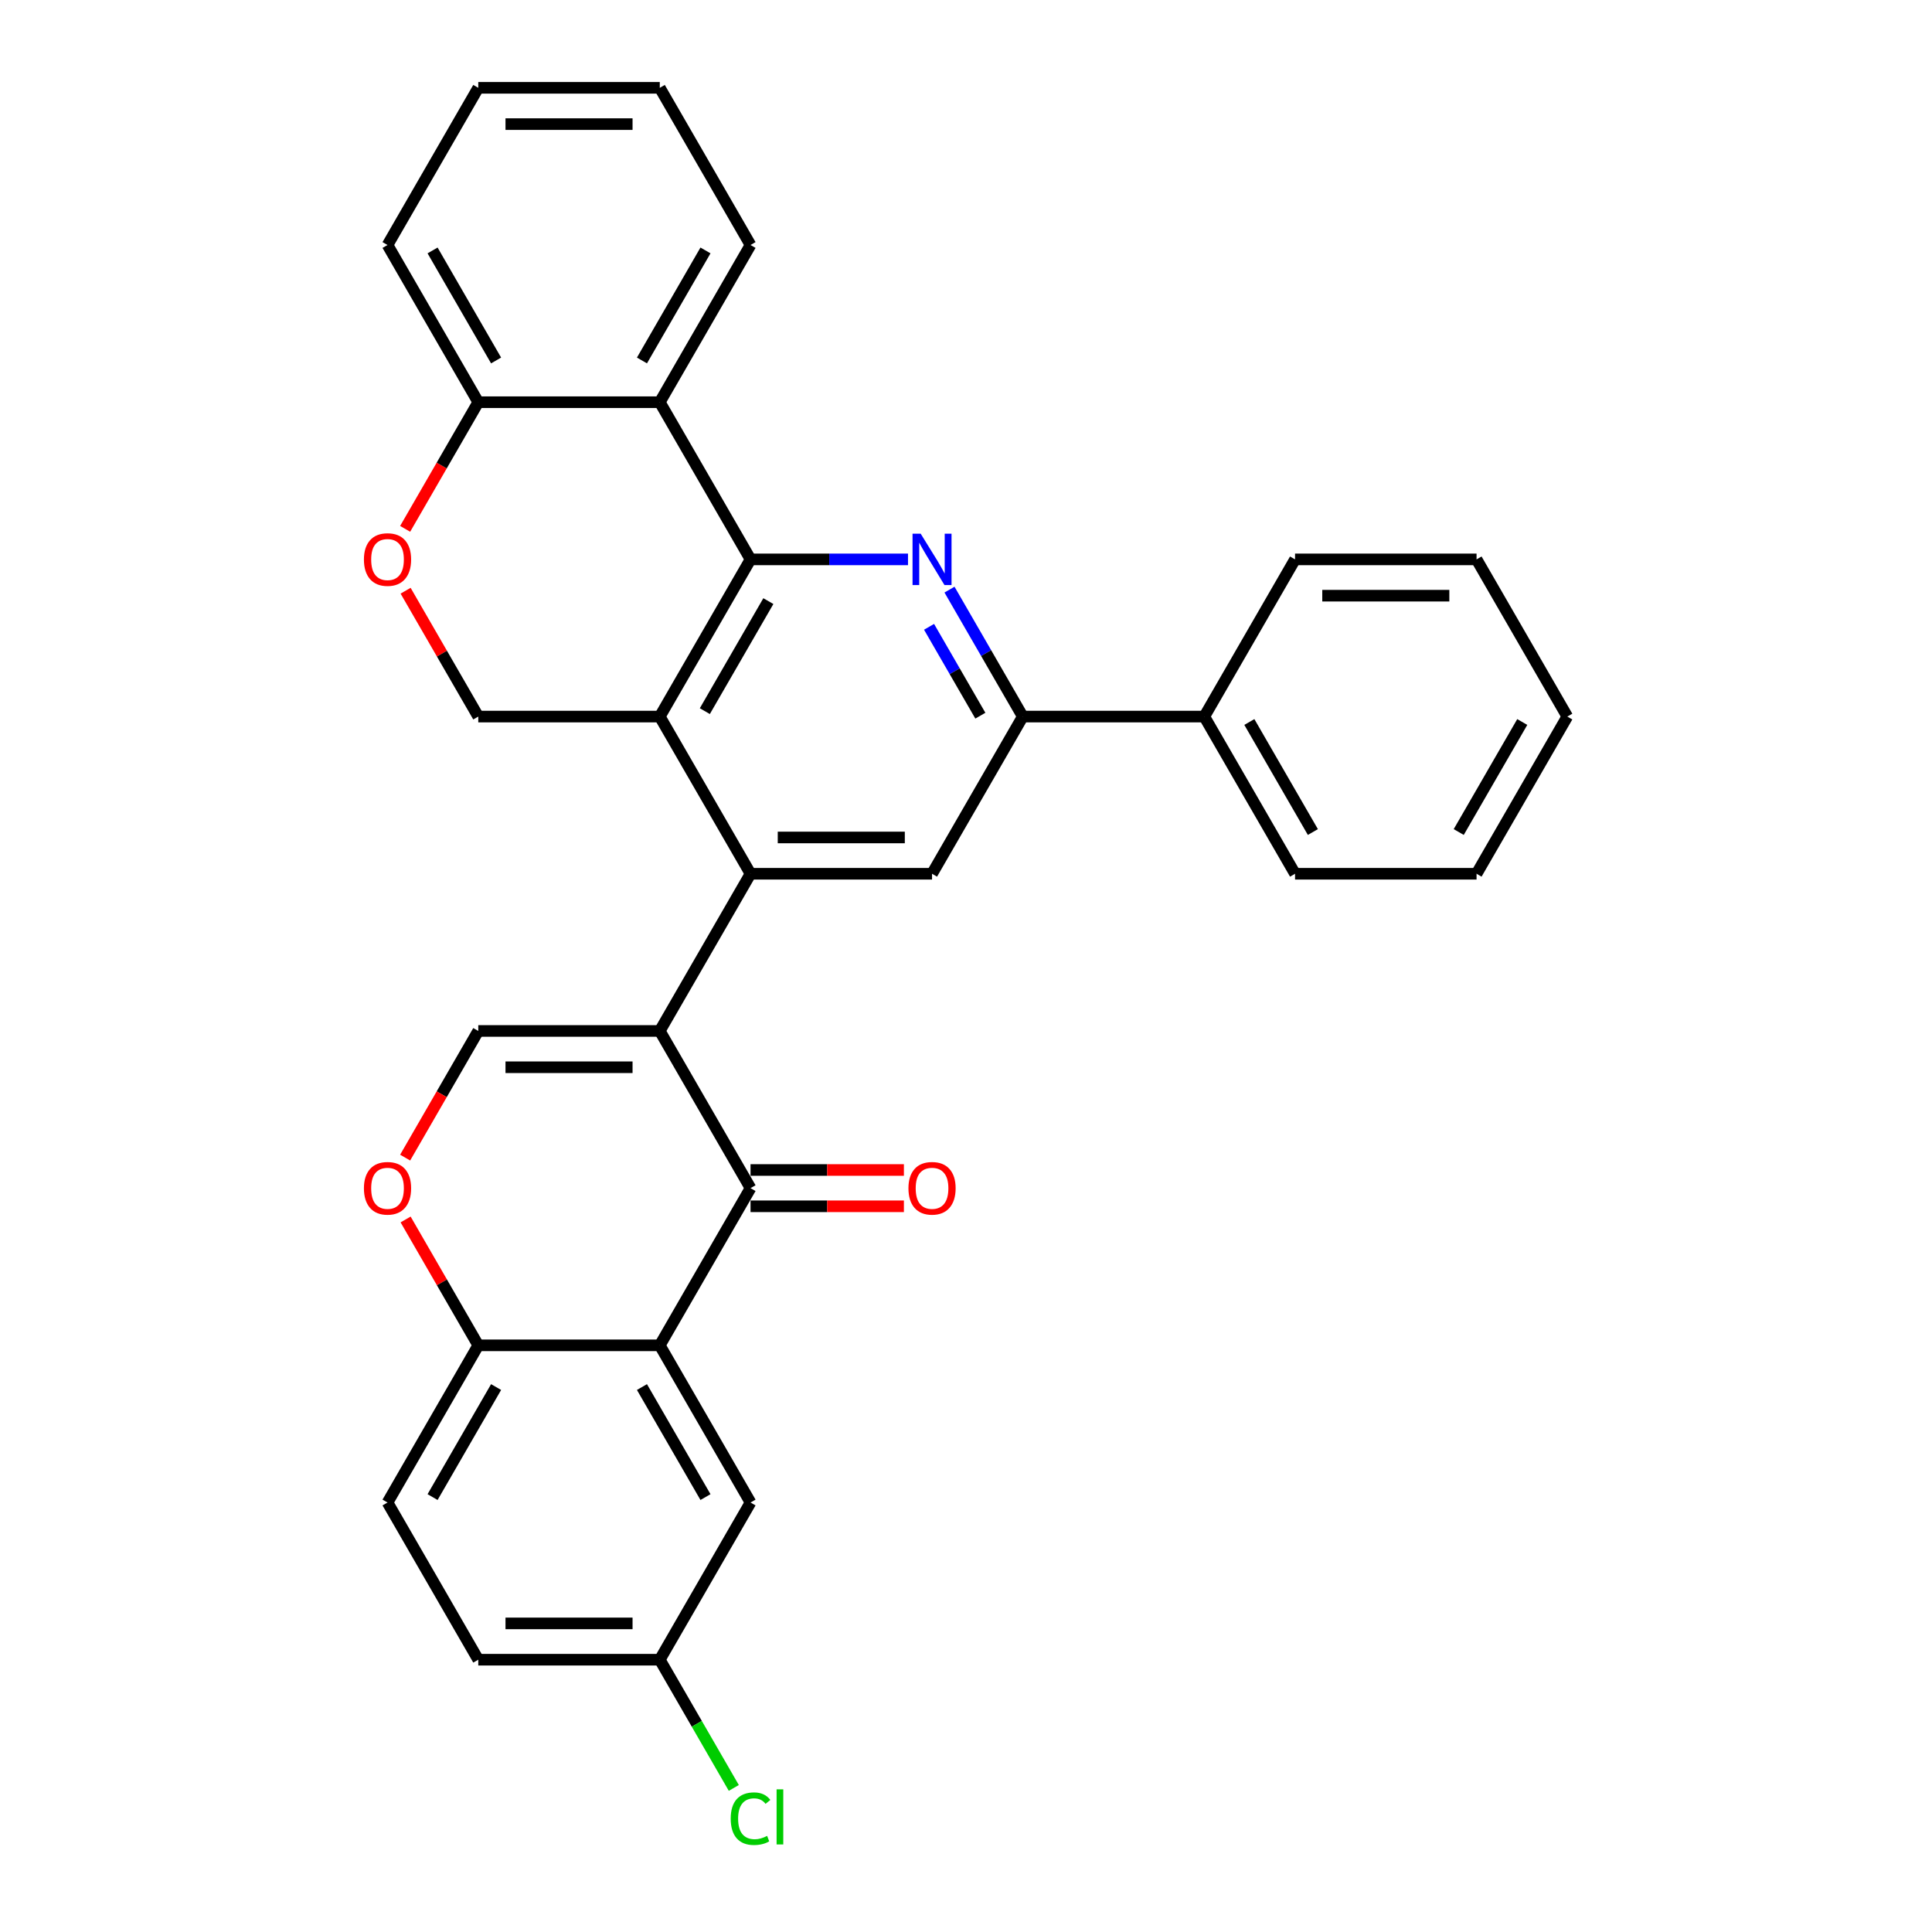 <?xml version='1.0' encoding='iso-8859-1'?>
<svg version='1.1' baseProfile='full'
              xmlns='http://www.w3.org/2000/svg'
                      xmlns:rdkit='http://www.rdkit.org/xml'
                      xmlns:xlink='http://www.w3.org/1999/xlink'
                  xml:space='preserve'
width='1000px' height='1000px' viewBox='0 0 1000 1000'>
<!-- END OF HEADER -->
<rect style='opacity:1.0;fill:#FFFFFF;stroke:none' width='1000' height='1000' x='0' y='0'> </rect>
<path class='bond-1' d='M 341.5,533.618 L 388.474,452.258' style='fill:none;fill-rule:evenodd;stroke:#000000;stroke-width:6px;stroke-linecap:butt;stroke-linejoin:miter;stroke-opacity:1' />
<path class='bond-3' d='M 341.5,533.618 L 388.474,614.979' style='fill:none;fill-rule:evenodd;stroke:#000000;stroke-width:6px;stroke-linecap:butt;stroke-linejoin:miter;stroke-opacity:1' />
<path class='bond-6' d='M 341.5,533.618 L 247.553,533.618' style='fill:none;fill-rule:evenodd;stroke:#000000;stroke-width:6px;stroke-linecap:butt;stroke-linejoin:miter;stroke-opacity:1' />
<path class='bond-6' d='M 327.408,552.408 L 261.645,552.408' style='fill:none;fill-rule:evenodd;stroke:#000000;stroke-width:6px;stroke-linecap:butt;stroke-linejoin:miter;stroke-opacity:1' />
<path class='bond-0' d='M 388.474,289.536 L 341.5,370.897' style='fill:none;fill-rule:evenodd;stroke:#000000;stroke-width:6px;stroke-linecap:butt;stroke-linejoin:miter;stroke-opacity:1' />
<path class='bond-0' d='M 397.7,311.135 L 364.818,368.088' style='fill:none;fill-rule:evenodd;stroke:#000000;stroke-width:6px;stroke-linecap:butt;stroke-linejoin:miter;stroke-opacity:1' />
<path class='bond-7' d='M 388.474,289.536 L 341.5,208.176' style='fill:none;fill-rule:evenodd;stroke:#000000;stroke-width:6px;stroke-linecap:butt;stroke-linejoin:miter;stroke-opacity:1' />
<path class='bond-32' d='M 388.474,289.536 L 429.228,289.536' style='fill:none;fill-rule:evenodd;stroke:#000000;stroke-width:6px;stroke-linecap:butt;stroke-linejoin:miter;stroke-opacity:1' />
<path class='bond-32' d='M 429.228,289.536 L 469.982,289.536' style='fill:none;fill-rule:evenodd;stroke:#0000FF;stroke-width:6px;stroke-linecap:butt;stroke-linejoin:miter;stroke-opacity:1' />
<path class='bond-2' d='M 388.474,452.258 L 341.5,370.897' style='fill:none;fill-rule:evenodd;stroke:#000000;stroke-width:6px;stroke-linecap:butt;stroke-linejoin:miter;stroke-opacity:1' />
<path class='bond-9' d='M 388.474,452.258 L 482.421,452.258' style='fill:none;fill-rule:evenodd;stroke:#000000;stroke-width:6px;stroke-linecap:butt;stroke-linejoin:miter;stroke-opacity:1' />
<path class='bond-9' d='M 402.566,433.468 L 468.329,433.468' style='fill:none;fill-rule:evenodd;stroke:#000000;stroke-width:6px;stroke-linecap:butt;stroke-linejoin:miter;stroke-opacity:1' />
<path class='bond-12' d='M 341.5,370.897 L 247.553,370.897' style='fill:none;fill-rule:evenodd;stroke:#000000;stroke-width:6px;stroke-linecap:butt;stroke-linejoin:miter;stroke-opacity:1' />
<path class='bond-5' d='M 388.474,614.979 L 341.5,696.34' style='fill:none;fill-rule:evenodd;stroke:#000000;stroke-width:6px;stroke-linecap:butt;stroke-linejoin:miter;stroke-opacity:1' />
<path class='bond-16' d='M 388.474,624.374 L 428.166,624.374' style='fill:none;fill-rule:evenodd;stroke:#000000;stroke-width:6px;stroke-linecap:butt;stroke-linejoin:miter;stroke-opacity:1' />
<path class='bond-16' d='M 428.166,624.374 L 467.859,624.374' style='fill:none;fill-rule:evenodd;stroke:#FF0000;stroke-width:6px;stroke-linecap:butt;stroke-linejoin:miter;stroke-opacity:1' />
<path class='bond-16' d='M 388.474,605.584 L 428.166,605.584' style='fill:none;fill-rule:evenodd;stroke:#000000;stroke-width:6px;stroke-linecap:butt;stroke-linejoin:miter;stroke-opacity:1' />
<path class='bond-16' d='M 428.166,605.584 L 467.859,605.584' style='fill:none;fill-rule:evenodd;stroke:#FF0000;stroke-width:6px;stroke-linecap:butt;stroke-linejoin:miter;stroke-opacity:1' />
<path class='bond-4' d='M 491.457,305.188 L 510.426,338.043' style='fill:none;fill-rule:evenodd;stroke:#0000FF;stroke-width:6px;stroke-linecap:butt;stroke-linejoin:miter;stroke-opacity:1' />
<path class='bond-4' d='M 510.426,338.043 L 529.394,370.897' style='fill:none;fill-rule:evenodd;stroke:#000000;stroke-width:6px;stroke-linecap:butt;stroke-linejoin:miter;stroke-opacity:1' />
<path class='bond-4' d='M 480.876,324.439 L 494.154,347.437' style='fill:none;fill-rule:evenodd;stroke:#0000FF;stroke-width:6px;stroke-linecap:butt;stroke-linejoin:miter;stroke-opacity:1' />
<path class='bond-4' d='M 494.154,347.437 L 507.432,370.435' style='fill:none;fill-rule:evenodd;stroke:#000000;stroke-width:6px;stroke-linecap:butt;stroke-linejoin:miter;stroke-opacity:1' />
<path class='bond-15' d='M 341.5,696.34 L 388.474,777.7' style='fill:none;fill-rule:evenodd;stroke:#000000;stroke-width:6px;stroke-linecap:butt;stroke-linejoin:miter;stroke-opacity:1' />
<path class='bond-15' d='M 332.274,717.938 L 365.156,774.891' style='fill:none;fill-rule:evenodd;stroke:#000000;stroke-width:6px;stroke-linecap:butt;stroke-linejoin:miter;stroke-opacity:1' />
<path class='bond-31' d='M 341.5,696.34 L 247.553,696.34' style='fill:none;fill-rule:evenodd;stroke:#000000;stroke-width:6px;stroke-linecap:butt;stroke-linejoin:miter;stroke-opacity:1' />
<path class='bond-10' d='M 247.553,533.618 L 228.628,566.398' style='fill:none;fill-rule:evenodd;stroke:#000000;stroke-width:6px;stroke-linecap:butt;stroke-linejoin:miter;stroke-opacity:1' />
<path class='bond-10' d='M 228.628,566.398 L 209.703,599.177' style='fill:none;fill-rule:evenodd;stroke:#FF0000;stroke-width:6px;stroke-linecap:butt;stroke-linejoin:miter;stroke-opacity:1' />
<path class='bond-22' d='M 341.5,208.176 L 388.474,126.815' style='fill:none;fill-rule:evenodd;stroke:#000000;stroke-width:6px;stroke-linecap:butt;stroke-linejoin:miter;stroke-opacity:1' />
<path class='bond-22' d='M 332.274,186.577 L 365.156,129.625' style='fill:none;fill-rule:evenodd;stroke:#000000;stroke-width:6px;stroke-linecap:butt;stroke-linejoin:miter;stroke-opacity:1' />
<path class='bond-34' d='M 341.5,208.176 L 247.553,208.176' style='fill:none;fill-rule:evenodd;stroke:#000000;stroke-width:6px;stroke-linecap:butt;stroke-linejoin:miter;stroke-opacity:1' />
<path class='bond-8' d='M 529.394,370.897 L 482.421,452.258' style='fill:none;fill-rule:evenodd;stroke:#000000;stroke-width:6px;stroke-linecap:butt;stroke-linejoin:miter;stroke-opacity:1' />
<path class='bond-17' d='M 529.394,370.897 L 623.342,370.897' style='fill:none;fill-rule:evenodd;stroke:#000000;stroke-width:6px;stroke-linecap:butt;stroke-linejoin:miter;stroke-opacity:1' />
<path class='bond-13' d='M 209.941,631.194 L 228.747,663.767' style='fill:none;fill-rule:evenodd;stroke:#FF0000;stroke-width:6px;stroke-linecap:butt;stroke-linejoin:miter;stroke-opacity:1' />
<path class='bond-13' d='M 228.747,663.767 L 247.553,696.34' style='fill:none;fill-rule:evenodd;stroke:#000000;stroke-width:6px;stroke-linecap:butt;stroke-linejoin:miter;stroke-opacity:1' />
<path class='bond-11' d='M 209.941,305.752 L 228.747,338.324' style='fill:none;fill-rule:evenodd;stroke:#FF0000;stroke-width:6px;stroke-linecap:butt;stroke-linejoin:miter;stroke-opacity:1' />
<path class='bond-11' d='M 228.747,338.324 L 247.553,370.897' style='fill:none;fill-rule:evenodd;stroke:#000000;stroke-width:6px;stroke-linecap:butt;stroke-linejoin:miter;stroke-opacity:1' />
<path class='bond-14' d='M 209.703,273.735 L 228.628,240.955' style='fill:none;fill-rule:evenodd;stroke:#FF0000;stroke-width:6px;stroke-linecap:butt;stroke-linejoin:miter;stroke-opacity:1' />
<path class='bond-14' d='M 228.628,240.955 L 247.553,208.176' style='fill:none;fill-rule:evenodd;stroke:#000000;stroke-width:6px;stroke-linecap:butt;stroke-linejoin:miter;stroke-opacity:1' />
<path class='bond-18' d='M 247.553,696.34 L 200.579,777.7' style='fill:none;fill-rule:evenodd;stroke:#000000;stroke-width:6px;stroke-linecap:butt;stroke-linejoin:miter;stroke-opacity:1' />
<path class='bond-18' d='M 256.779,717.938 L 223.898,774.891' style='fill:none;fill-rule:evenodd;stroke:#000000;stroke-width:6px;stroke-linecap:butt;stroke-linejoin:miter;stroke-opacity:1' />
<path class='bond-23' d='M 247.553,208.176 L 200.579,126.815' style='fill:none;fill-rule:evenodd;stroke:#000000;stroke-width:6px;stroke-linecap:butt;stroke-linejoin:miter;stroke-opacity:1' />
<path class='bond-23' d='M 256.779,186.577 L 223.898,129.625' style='fill:none;fill-rule:evenodd;stroke:#000000;stroke-width:6px;stroke-linecap:butt;stroke-linejoin:miter;stroke-opacity:1' />
<path class='bond-19' d='M 388.474,777.7 L 341.5,859.061' style='fill:none;fill-rule:evenodd;stroke:#000000;stroke-width:6px;stroke-linecap:butt;stroke-linejoin:miter;stroke-opacity:1' />
<path class='bond-24' d='M 623.342,370.897 L 670.315,452.258' style='fill:none;fill-rule:evenodd;stroke:#000000;stroke-width:6px;stroke-linecap:butt;stroke-linejoin:miter;stroke-opacity:1' />
<path class='bond-24' d='M 646.66,373.706 L 679.541,430.659' style='fill:none;fill-rule:evenodd;stroke:#000000;stroke-width:6px;stroke-linecap:butt;stroke-linejoin:miter;stroke-opacity:1' />
<path class='bond-25' d='M 623.342,370.897 L 670.315,289.536' style='fill:none;fill-rule:evenodd;stroke:#000000;stroke-width:6px;stroke-linecap:butt;stroke-linejoin:miter;stroke-opacity:1' />
<path class='bond-20' d='M 200.579,777.7 L 247.553,859.061' style='fill:none;fill-rule:evenodd;stroke:#000000;stroke-width:6px;stroke-linecap:butt;stroke-linejoin:miter;stroke-opacity:1' />
<path class='bond-21' d='M 341.5,859.061 L 360.659,892.244' style='fill:none;fill-rule:evenodd;stroke:#000000;stroke-width:6px;stroke-linecap:butt;stroke-linejoin:miter;stroke-opacity:1' />
<path class='bond-21' d='M 360.659,892.244 L 379.817,925.428' style='fill:none;fill-rule:evenodd;stroke:#00CC00;stroke-width:6px;stroke-linecap:butt;stroke-linejoin:miter;stroke-opacity:1' />
<path class='bond-33' d='M 341.5,859.061 L 247.553,859.061' style='fill:none;fill-rule:evenodd;stroke:#000000;stroke-width:6px;stroke-linecap:butt;stroke-linejoin:miter;stroke-opacity:1' />
<path class='bond-33' d='M 327.408,840.271 L 261.645,840.271' style='fill:none;fill-rule:evenodd;stroke:#000000;stroke-width:6px;stroke-linecap:butt;stroke-linejoin:miter;stroke-opacity:1' />
<path class='bond-26' d='M 388.474,126.815 L 341.5,45.455' style='fill:none;fill-rule:evenodd;stroke:#000000;stroke-width:6px;stroke-linecap:butt;stroke-linejoin:miter;stroke-opacity:1' />
<path class='bond-27' d='M 200.579,126.815 L 247.553,45.455' style='fill:none;fill-rule:evenodd;stroke:#000000;stroke-width:6px;stroke-linecap:butt;stroke-linejoin:miter;stroke-opacity:1' />
<path class='bond-29' d='M 670.315,452.258 L 764.262,452.258' style='fill:none;fill-rule:evenodd;stroke:#000000;stroke-width:6px;stroke-linecap:butt;stroke-linejoin:miter;stroke-opacity:1' />
<path class='bond-28' d='M 670.315,289.536 L 764.262,289.536' style='fill:none;fill-rule:evenodd;stroke:#000000;stroke-width:6px;stroke-linecap:butt;stroke-linejoin:miter;stroke-opacity:1' />
<path class='bond-28' d='M 684.407,308.326 L 750.17,308.326' style='fill:none;fill-rule:evenodd;stroke:#000000;stroke-width:6px;stroke-linecap:butt;stroke-linejoin:miter;stroke-opacity:1' />
<path class='bond-36' d='M 341.5,45.455 L 247.553,45.455' style='fill:none;fill-rule:evenodd;stroke:#000000;stroke-width:6px;stroke-linecap:butt;stroke-linejoin:miter;stroke-opacity:1' />
<path class='bond-36' d='M 327.408,64.244 L 261.645,64.244' style='fill:none;fill-rule:evenodd;stroke:#000000;stroke-width:6px;stroke-linecap:butt;stroke-linejoin:miter;stroke-opacity:1' />
<path class='bond-30' d='M 764.262,289.536 L 811.236,370.897' style='fill:none;fill-rule:evenodd;stroke:#000000;stroke-width:6px;stroke-linecap:butt;stroke-linejoin:miter;stroke-opacity:1' />
<path class='bond-35' d='M 764.262,452.258 L 811.236,370.897' style='fill:none;fill-rule:evenodd;stroke:#000000;stroke-width:6px;stroke-linecap:butt;stroke-linejoin:miter;stroke-opacity:1' />
<path class='bond-35' d='M 755.036,430.659 L 787.918,373.706' style='fill:none;fill-rule:evenodd;stroke:#000000;stroke-width:6px;stroke-linecap:butt;stroke-linejoin:miter;stroke-opacity:1' />
<path  class='atom-5' d='M 476.54 276.234
L 485.258 290.326
Q 486.122 291.716, 487.513 294.234
Q 488.903 296.752, 488.978 296.902
L 488.978 276.234
L 492.511 276.234
L 492.511 302.839
L 488.866 302.839
L 479.509 287.432
Q 478.419 285.628, 477.254 283.561
Q 476.126 281.495, 475.788 280.856
L 475.788 302.839
L 472.331 302.839
L 472.331 276.234
L 476.54 276.234
' fill='#0000FF'/>
<path  class='atom-11' d='M 188.366 615.054
Q 188.366 608.666, 191.523 605.096
Q 194.68 601.526, 200.579 601.526
Q 206.479 601.526, 209.636 605.096
Q 212.793 608.666, 212.793 615.054
Q 212.793 621.518, 209.598 625.2
Q 206.404 628.846, 200.579 628.846
Q 194.717 628.846, 191.523 625.2
Q 188.366 621.555, 188.366 615.054
M 200.579 625.839
Q 204.638 625.839, 206.817 623.134
Q 209.035 620.39, 209.035 615.054
Q 209.035 609.831, 206.817 607.2
Q 204.638 604.532, 200.579 604.532
Q 196.521 604.532, 194.304 607.163
Q 192.124 609.793, 192.124 615.054
Q 192.124 620.428, 194.304 623.134
Q 196.521 625.839, 200.579 625.839
' fill='#FF0000'/>
<path  class='atom-12' d='M 188.366 289.612
Q 188.366 283.223, 191.523 279.653
Q 194.68 276.083, 200.579 276.083
Q 206.479 276.083, 209.636 279.653
Q 212.793 283.223, 212.793 289.612
Q 212.793 296.075, 209.598 299.758
Q 206.404 303.403, 200.579 303.403
Q 194.717 303.403, 191.523 299.758
Q 188.366 296.113, 188.366 289.612
M 200.579 300.397
Q 204.638 300.397, 206.817 297.691
Q 209.035 294.948, 209.035 289.612
Q 209.035 284.388, 206.817 281.758
Q 204.638 279.09, 200.579 279.09
Q 196.521 279.09, 194.304 281.72
Q 192.124 284.351, 192.124 289.612
Q 192.124 294.985, 194.304 297.691
Q 196.521 300.397, 200.579 300.397
' fill='#FF0000'/>
<path  class='atom-17' d='M 470.208 615.054
Q 470.208 608.666, 473.364 605.096
Q 476.521 601.526, 482.421 601.526
Q 488.321 601.526, 491.477 605.096
Q 494.634 608.666, 494.634 615.054
Q 494.634 621.518, 491.44 625.2
Q 488.246 628.846, 482.421 628.846
Q 476.559 628.846, 473.364 625.2
Q 470.208 621.555, 470.208 615.054
M 482.421 625.839
Q 486.479 625.839, 488.659 623.134
Q 490.876 620.39, 490.876 615.054
Q 490.876 609.831, 488.659 607.2
Q 486.479 604.532, 482.421 604.532
Q 478.362 604.532, 476.145 607.163
Q 473.966 609.793, 473.966 615.054
Q 473.966 620.428, 476.145 623.134
Q 478.362 625.839, 482.421 625.839
' fill='#FF0000'/>
<path  class='atom-22' d='M 378.215 941.342
Q 378.215 934.728, 381.296 931.271
Q 384.415 927.776, 390.315 927.776
Q 395.802 927.776, 398.733 931.647
L 396.253 933.676
Q 394.111 930.858, 390.315 930.858
Q 386.294 930.858, 384.152 933.563
Q 382.048 936.231, 382.048 941.342
Q 382.048 946.603, 384.227 949.309
Q 386.444 952.015, 390.728 952.015
Q 393.66 952.015, 397.079 950.248
L 398.131 953.067
Q 396.741 953.969, 394.637 954.495
Q 392.532 955.021, 390.202 955.021
Q 384.415 955.021, 381.296 951.489
Q 378.215 947.956, 378.215 941.342
' fill='#00CC00'/>
<path  class='atom-22' d='M 401.965 926.16
L 405.422 926.16
L 405.422 954.683
L 401.965 954.683
L 401.965 926.16
' fill='#00CC00'/>
</svg>
